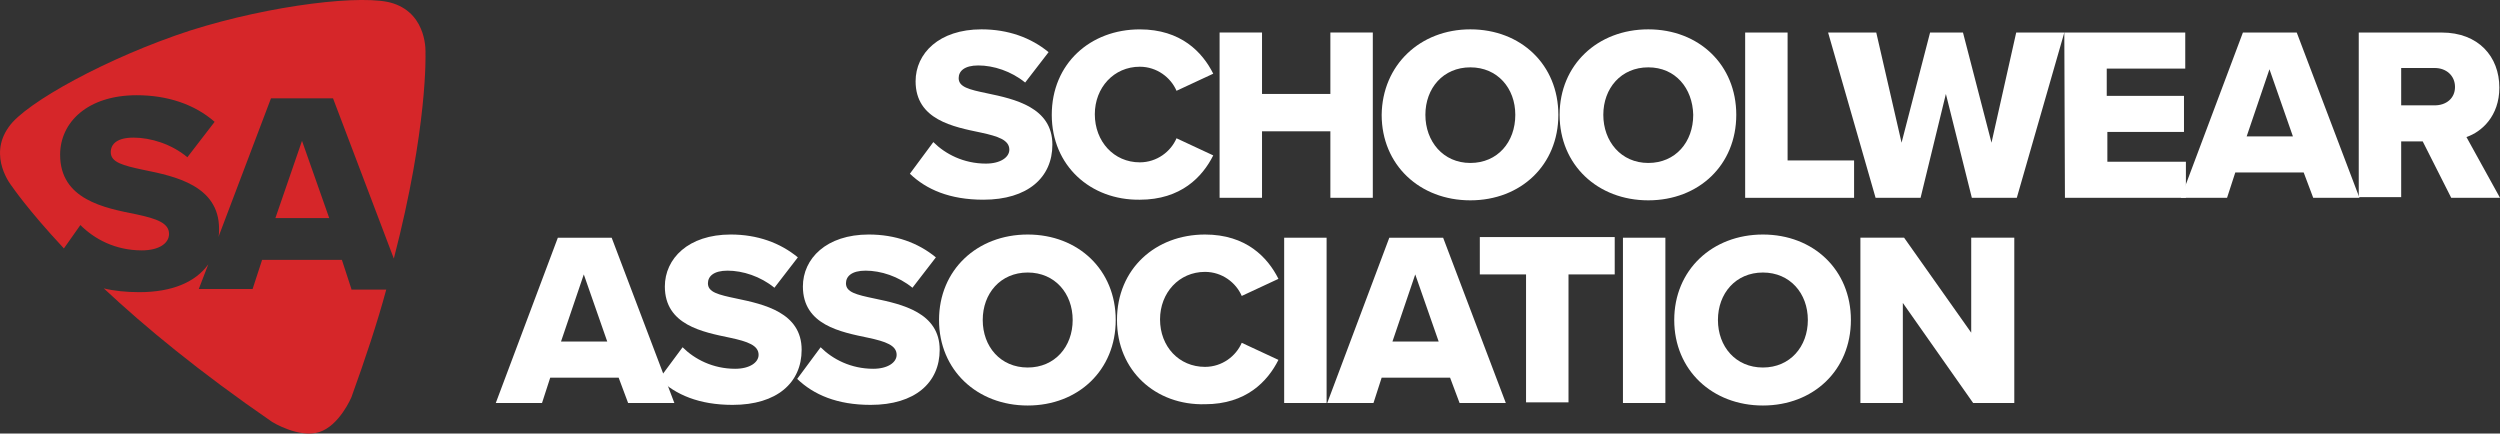 <?xml version="1.0" encoding="utf-8"?>
<!-- Generator: Adobe Illustrator 15.0.0, SVG Export Plug-In . SVG Version: 6.00 Build 0)  -->
<!DOCTYPE svg PUBLIC "-//W3C//DTD SVG 1.1//EN" "http://www.w3.org/Graphics/SVG/1.1/DTD/svg11.dtd">
<svg version="1.1" id="Layer_1" xmlns="http://www.w3.org/2000/svg" xmlns:xlink="http://www.w3.org/1999/xlink" x="0px" y="0px"
	 width="96.514px" height="16.738px" viewBox="0 0 96.514 16.738" enable-background="new 0 0 96.514 16.738" xml:space="preserve">
<rect x="0" y="0" width="96.514" height="16.738" fill="#333333" stroke="none"/>
<g>
	<defs>
		<rect id="SVGID_1_" x="0.001" width="96.512" height="16.738"/>
	</defs>
	<clipPath id="SVGID_2_">
		<use xlink:href="#SVGID_1_"  overflow="visible"/>
	</clipPath>
	<path clip-path="url(#SVGID_2_)" fill="#FFFFFF" d="M36.032,5.485c0.464,0.464,1.173,0.831,2.029,0.831
		c0.562,0,0.905-0.244,0.905-0.538c0-0.366-0.416-0.513-1.101-0.66c-1.051-0.22-2.518-0.489-2.518-1.98
		c0-1.076,0.905-2.005,2.543-2.005c1.027,0,1.907,0.318,2.591,0.881l-0.904,1.173c-0.538-0.44-1.223-0.66-1.809-0.66
		c-0.538,0-0.758,0.22-0.758,0.489c0,0.342,0.391,0.44,1.1,0.587c1.051,0.22,2.518,0.537,2.518,1.98
		c0,1.271-0.953,2.127-2.665,2.127c-1.295,0-2.2-0.392-2.836-1.003L36.032,5.485z"/>
	<path clip-path="url(#SVGID_2_)" fill="#FFFFFF" d="M40.604,4.434c0-1.98,1.491-3.3,3.398-3.3c1.589,0,2.42,0.88,2.836,1.711
		l-1.418,0.66c-0.22-0.513-0.758-0.929-1.418-0.929c-1.002,0-1.736,0.807-1.736,1.834c0,1.051,0.734,1.857,1.736,1.857
		c0.66,0,1.198-0.415,1.418-0.929l1.418,0.661C46.422,6.83,45.591,7.71,44.002,7.71C42.095,7.734,40.604,6.39,40.604,4.434"/>
	<polygon clip-path="url(#SVGID_2_)" fill="#FFFFFF" points="51.36,5.069 48.721,5.069 48.721,7.636 47.083,7.636 47.083,1.255 
		48.721,1.255 48.721,3.627 51.36,3.627 51.36,1.255 52.998,1.255 52.998,7.636 51.36,7.636 	"/>
	<path clip-path="url(#SVGID_2_)" fill="#FFFFFF" d="M56.763,1.133c1.956,0,3.398,1.369,3.398,3.3c0,1.932-1.442,3.301-3.398,3.301
		S53.34,6.365,53.34,4.433C53.365,2.502,54.832,1.133,56.763,1.133 M56.763,2.6c-1.051,0-1.735,0.807-1.735,1.833
		c0,1.027,0.685,1.858,1.735,1.858c1.052,0,1.736-0.806,1.736-1.858C58.499,3.407,57.814,2.6,56.763,2.6"/>
	<path clip-path="url(#SVGID_2_)" fill="#FFFFFF" d="M63.633,1.133c1.956,0,3.397,1.369,3.397,3.3c0,1.932-1.441,3.301-3.397,3.301
		S60.21,6.365,60.21,4.433C60.21,2.502,61.677,1.133,63.633,1.133 M63.633,2.6c-1.052,0-1.736,0.807-1.736,1.833
		c0,1.027,0.685,1.858,1.736,1.858c1.051,0,1.735-0.806,1.735-1.858C65.344,3.407,64.684,2.6,63.633,2.6"/>
	<polygon clip-path="url(#SVGID_2_)" fill="#FFFFFF" points="67.373,1.256 69.011,1.256 69.011,6.194 71.578,6.194 71.578,7.637 
		67.373,7.637 	"/>
	<polygon clip-path="url(#SVGID_2_)" fill="#FFFFFF" points="75.122,3.627 74.145,7.636 72.408,7.636 70.575,1.256 72.434,1.256 
		73.411,5.509 74.512,1.256 75.782,1.256 76.883,5.509 77.837,1.256 79.694,1.256 77.86,7.636 76.124,7.636 	"/>
	<polygon clip-path="url(#SVGID_2_)" fill="#FFFFFF" points="79.694,1.256 84.363,1.256 84.363,2.649 81.332,2.649 81.332,3.701 
		84.314,3.701 84.314,5.094 81.356,5.094 81.356,6.243 84.388,6.243 84.388,7.637 79.718,7.637 	"/>
	<path clip-path="url(#SVGID_2_)" fill="#FFFFFF" d="M88.935,6.658h-2.64l-0.318,0.978h-1.784l2.396-6.38h2.078l2.421,6.38h-1.785
		L88.935,6.658z M86.734,5.265h1.785l-0.905-2.591L86.734,5.265z"/>
	<path clip-path="url(#SVGID_2_)" fill="#FFFFFF" d="M93.531,5.46h-0.832v2.151h-1.638V1.256h3.203c1.418,0,2.225,0.929,2.225,2.127
		c0,1.1-0.685,1.711-1.271,1.907l1.296,2.347h-1.883L93.531,5.46z M93.995,2.625h-1.296v1.442h1.296c0.44,0,0.782-0.269,0.782-0.709
		C94.777,2.917,94.436,2.625,93.995,2.625"/>
	<path clip-path="url(#SVGID_2_)" fill="#FFFFFF" d="M23.883,14.579h-2.641l-0.317,0.979H19.14l2.396-6.381h2.078l2.42,6.381h-1.785
		L23.883,14.579z M21.658,13.186h1.785l-0.905-2.592L21.658,13.186z"/>
	<path clip-path="url(#SVGID_2_)" fill="#FFFFFF" d="M26.352,13.406c0.464,0.464,1.173,0.831,2.029,0.831
		c0.562,0,0.905-0.244,0.905-0.538c0-0.366-0.416-0.513-1.101-0.66c-1.051-0.22-2.518-0.489-2.518-1.979
		c0-1.076,0.905-2.006,2.543-2.006c1.027,0,1.907,0.318,2.591,0.882l-0.904,1.173c-0.538-0.44-1.223-0.66-1.809-0.66
		c-0.538,0-0.758,0.22-0.758,0.489c0,0.342,0.391,0.439,1.1,0.587c1.051,0.22,2.518,0.537,2.518,1.979
		c0,1.271-0.953,2.127-2.665,2.127c-1.295,0-2.2-0.392-2.836-1.003L26.352,13.406z"/>
	<path clip-path="url(#SVGID_2_)" fill="#FFFFFF" d="M31.681,13.406c0.464,0.464,1.173,0.831,2.029,0.831
		c0.562,0,0.905-0.244,0.905-0.538c0-0.366-0.416-0.513-1.101-0.66c-1.051-0.22-2.518-0.489-2.518-1.979
		c0-1.076,0.905-2.006,2.543-2.006c1.027,0,1.907,0.318,2.591,0.882l-0.904,1.173c-0.538-0.44-1.223-0.66-1.809-0.66
		c-0.538,0-0.758,0.22-0.758,0.489c0,0.342,0.391,0.439,1.1,0.587c1.051,0.22,2.518,0.537,2.518,1.979
		c0,1.271-0.953,2.127-2.665,2.127c-1.295,0-2.2-0.392-2.836-1.003L31.681,13.406z"/>
	<path clip-path="url(#SVGID_2_)" fill="#FFFFFF" d="M39.675,9.054c1.956,0,3.398,1.369,3.398,3.3c0,1.932-1.442,3.301-3.398,3.301
		s-3.423-1.369-3.423-3.301C36.252,10.423,37.719,9.054,39.675,9.054 M39.675,10.521c-1.051,0-1.736,0.807-1.736,1.833
		c0,1.027,0.685,1.834,1.736,1.834s1.736-0.807,1.736-1.834C41.411,11.328,40.726,10.521,39.675,10.521"/>
	<path clip-path="url(#SVGID_2_)" fill="#FFFFFF" d="M43.122,12.355c0-1.98,1.491-3.301,3.398-3.301c1.588,0,2.419,0.88,2.835,1.711
		l-1.417,0.66c-0.22-0.513-0.758-0.929-1.418-0.929c-1.002,0-1.736,0.807-1.736,1.834c0,1.051,0.734,1.833,1.736,1.833
		c0.66,0,1.198-0.416,1.418-0.929l1.417,0.659c-0.416,0.831-1.247,1.712-2.835,1.712C44.613,15.655,43.122,14.31,43.122,12.355"/>
	<rect x="49.576" y="9.177" clip-path="url(#SVGID_2_)" fill="#FFFFFF" width="1.638" height="6.381"/>
	<path clip-path="url(#SVGID_2_)" fill="#FFFFFF" d="M55.981,14.579H53.34l-0.316,0.979h-1.785l2.396-6.381h2.078l2.42,6.381h-1.785
		L55.981,14.579z M53.756,13.186h1.785l-0.905-2.592L53.756,13.186z"/>
	<polygon clip-path="url(#SVGID_2_)" fill="#FFFFFF" points="58.914,10.594 57.129,10.594 57.129,9.152 62.337,9.152 62.337,10.594 
		60.553,10.594 60.553,15.533 58.914,15.533 	"/>
	<rect x="62.655" y="9.177" clip-path="url(#SVGID_2_)" fill="#FFFFFF" width="1.638" height="6.381"/>
	<path clip-path="url(#SVGID_2_)" fill="#FFFFFF" d="M68.058,9.054c1.956,0,3.397,1.369,3.397,3.3c0,1.932-1.441,3.301-3.397,3.301
		s-3.423-1.369-3.423-3.301C64.635,10.423,66.102,9.054,68.058,9.054 M68.058,10.521c-1.051,0-1.736,0.807-1.736,1.833
		c0,1.027,0.686,1.834,1.736,1.834s1.735-0.807,1.735-1.834C69.793,11.328,69.108,10.521,68.058,10.521"/>
	<polygon clip-path="url(#SVGID_2_)" fill="#FFFFFF" points="73.46,11.695 73.46,15.557 71.822,15.557 71.822,9.176 73.509,9.176 
		76.1,12.843 76.1,9.176 77.763,9.176 77.763,15.557 76.174,15.557 	"/>
	<path clip-path="url(#SVGID_2_)" fill="#D62629" d="M3.103,8.688c0.538,0.538,1.345,0.978,2.371,0.978
		c0.66,0,1.052-0.269,1.052-0.636c0-0.416-0.465-0.587-1.272-0.758C4.032,8.027,2.321,7.709,2.321,5.974
		c0-1.246,1.051-2.298,2.958-2.298c1.173,0,2.224,0.343,3.007,1.027L7.233,6.071C6.623,5.559,5.816,5.313,5.157,5.313
		c-0.636,0-0.881,0.245-0.881,0.563c0,0.391,0.465,0.513,1.272,0.684C6.77,6.806,8.457,7.171,8.457,8.834
		c0,0.122,0,0.22-0.025,0.317l2.029-5.354h2.396l2.347,6.186c1.32-5.085,1.222-7.921,1.222-7.921s0.098-1.491-1.246-1.931
		c-1.076-0.367-4.694,0.049-7.848,1.051C4.179,2.209,0.976,3.97,0.341,4.898c-0.832,1.149,0.122,2.298,0.122,2.298
		s0.611,0.904,2.004,2.395L3.103,8.688z"/>
	<path clip-path="url(#SVGID_2_)" fill="#D62629" d="M13.566,11.157l-0.367-1.125h-3.08l-0.367,1.125H7.674l0.367-0.953
		c-0.489,0.684-1.393,1.075-2.665,1.075c-0.513,0-0.977-0.049-1.369-0.146c1.565,1.466,3.692,3.227,6.503,5.158
		c0,0,1.027,0.635,1.809,0.391v-0.024v0.024c0.783-0.244,1.247-1.345,1.247-1.345c0.538-1.491,1.002-2.884,1.345-4.156h-1.345
		V11.157z"/>
	<polygon clip-path="url(#SVGID_2_)" fill="#D62629" points="12.71,8.418 11.659,5.437 10.632,8.418 	"/>
</g>
</svg>
